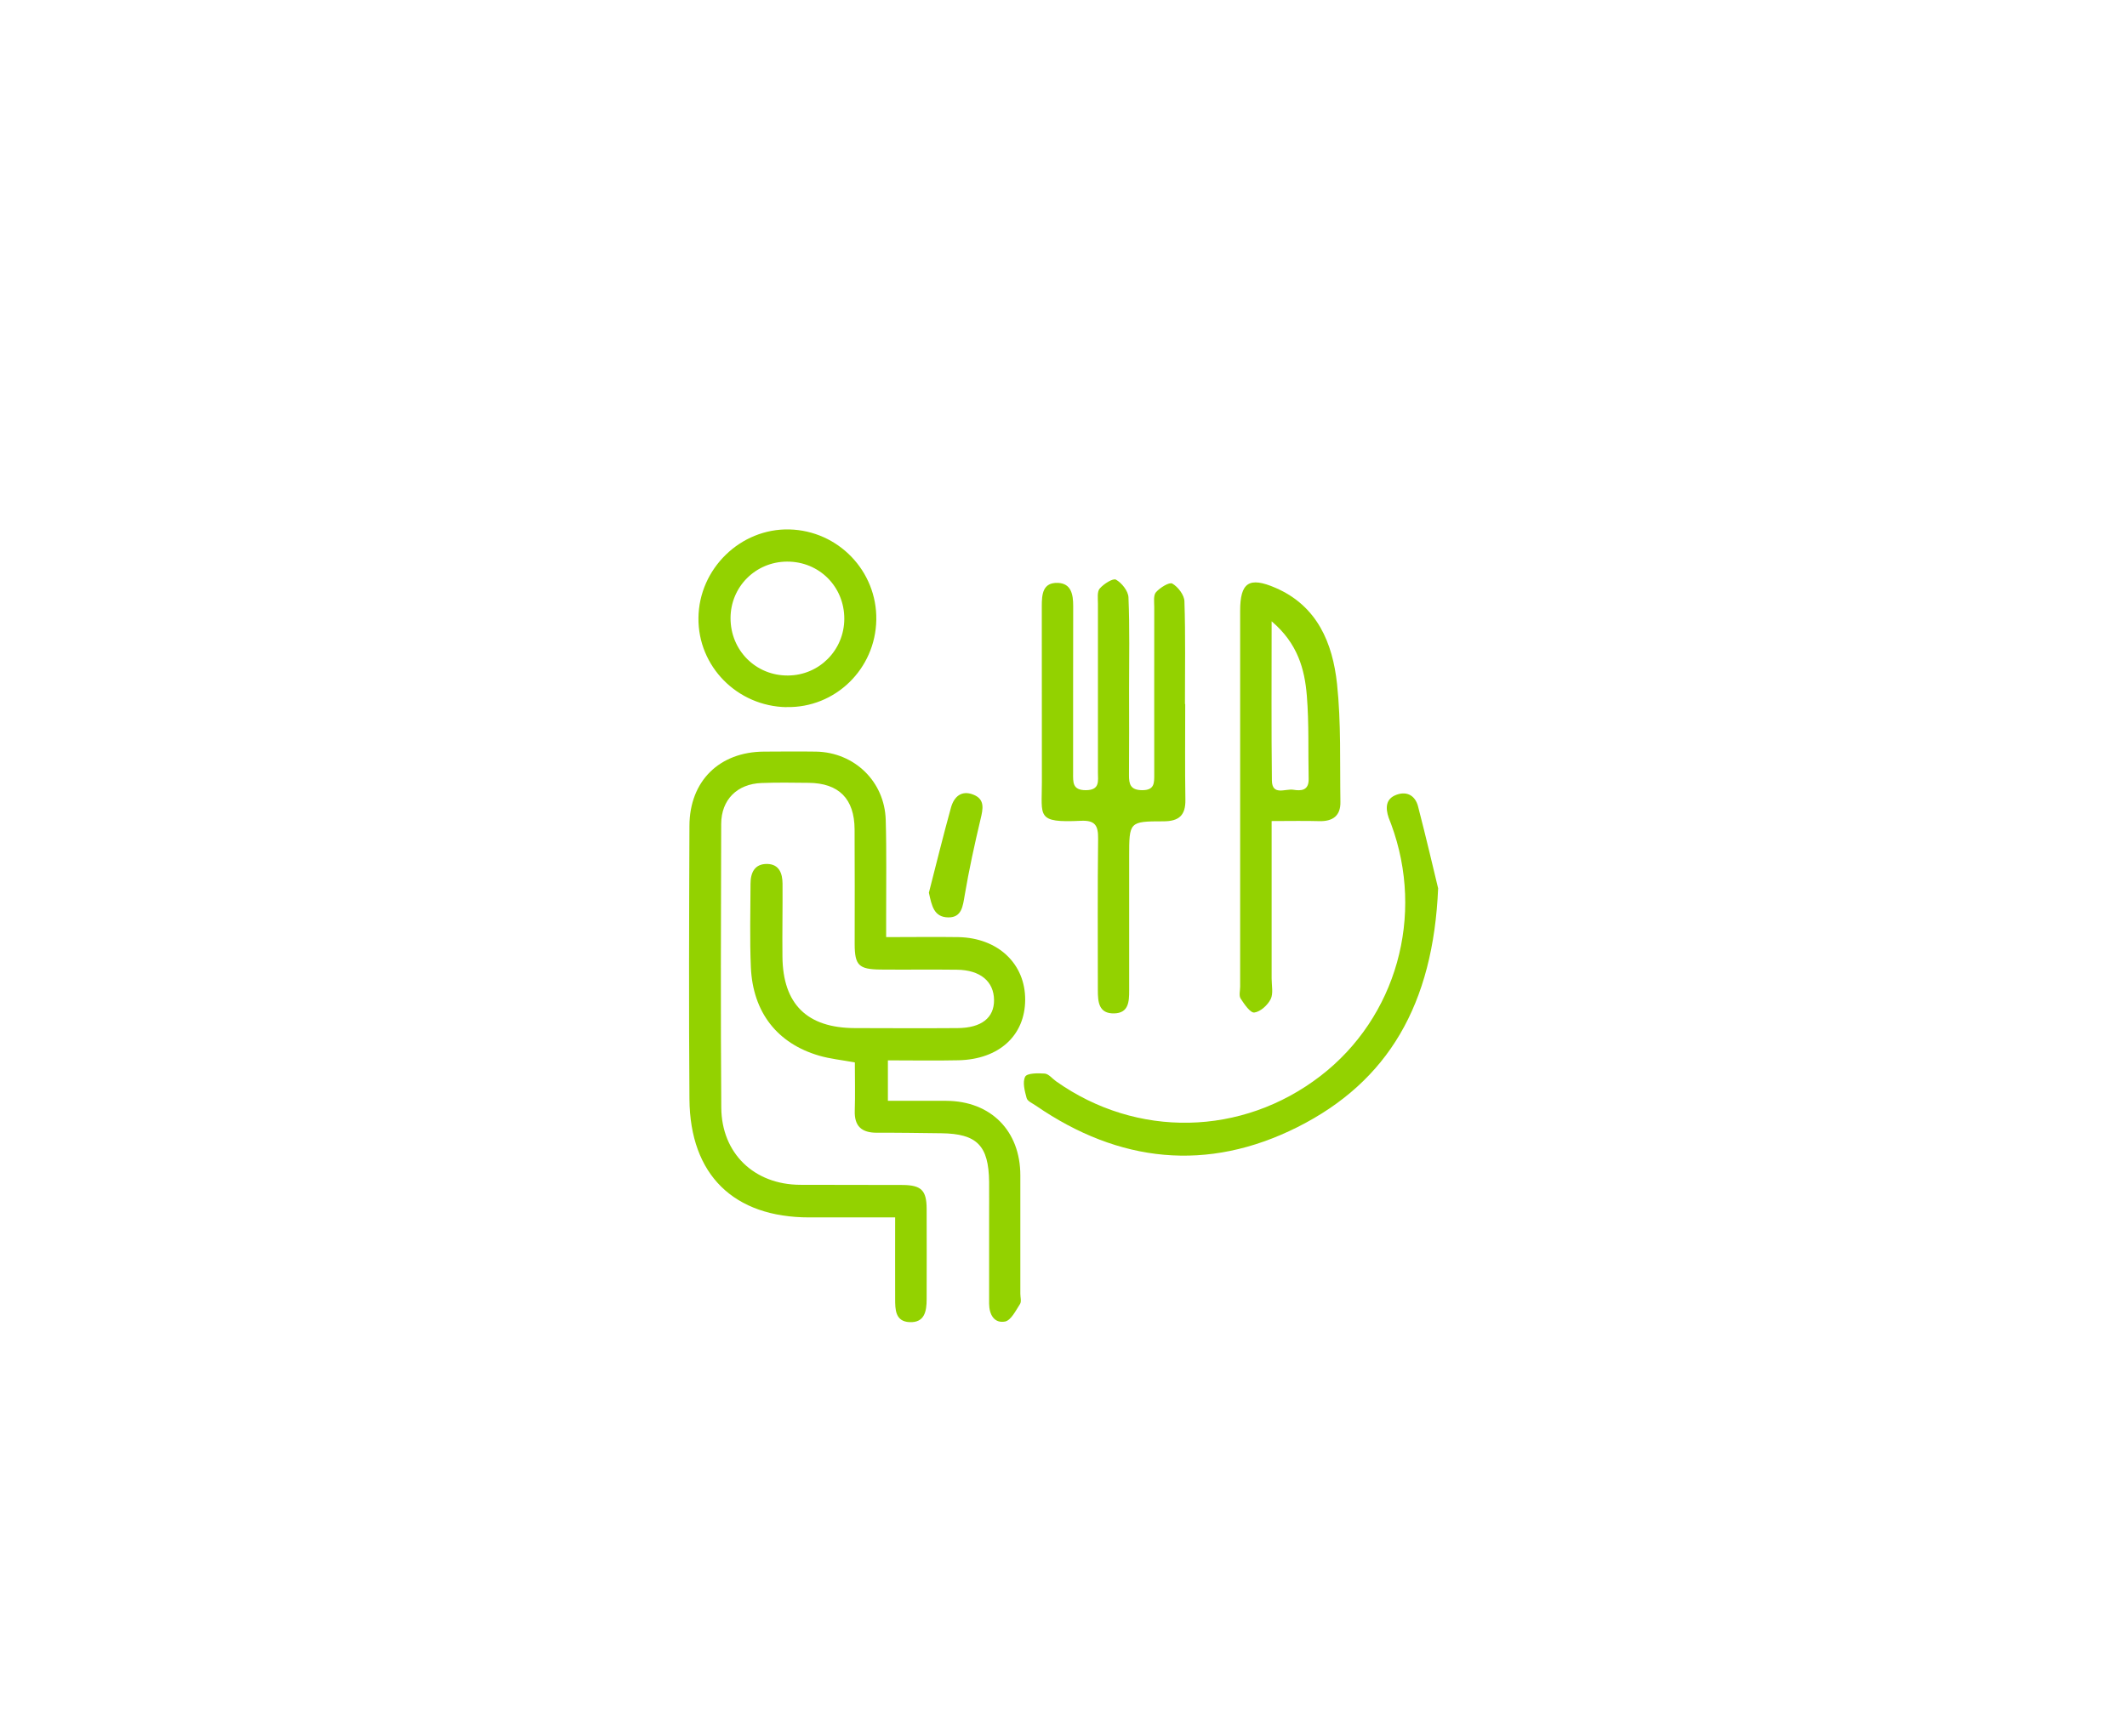<?xml version="1.0" encoding="UTF-8"?><svg id="_レイヤー_1" xmlns="http://www.w3.org/2000/svg" width="245.88" height="200.77" viewBox="0 0 245.88 200.77"><defs><style>.cls-1{fill:#93d200;}</style></defs><path class="cls-1" d="M102.41,108.36c3.03,0,5.71-.04,8.38,0,4.59,.09,7.74,3.09,7.72,7.25-.02,4.13-3.02,6.88-7.7,6.99-2.67,.06-5.35,.01-8.17,.01v4.68c2.35,0,4.56-.01,6.76,0,5.14,.03,8.55,3.47,8.55,8.62,0,4.56,0,9.13,0,13.69,0,.4,.15,.9-.04,1.19-.49,.76-1.04,1.88-1.72,2.02-1.26,.24-1.84-.81-1.85-2.06,0-3.22,0-6.44,0-9.66,0-1.48,.01-2.95,0-4.43-.05-4.2-1.4-5.57-5.53-5.62-2.48-.03-4.96-.07-7.45-.06-1.75,0-2.61-.75-2.55-2.55,.06-1.86,.01-3.73,.01-5.58-1.51-.28-2.85-.41-4.12-.78-4.85-1.41-7.67-5.01-7.9-10.22-.14-3.22-.05-6.44-.04-9.66,0-1.3,.49-2.32,1.94-2.29,1.37,.03,1.75,1.09,1.76,2.26,.02,2.82-.04,5.64-.01,8.45,.05,5.5,2.84,8.25,8.37,8.27,3.96,.01,7.92,.03,11.88,0,2.76-.02,4.23-1.19,4.21-3.25-.02-2.15-1.59-3.47-4.29-3.5-2.95-.04-5.91,.01-8.86-.02-2.49-.03-2.95-.5-2.96-2.93,0-4.43,.02-8.86-.01-13.29-.02-3.54-1.83-5.34-5.32-5.37-1.81-.02-3.63-.05-5.43,.02-2.82,.1-4.66,1.92-4.67,4.73-.03,10.94-.07,21.88,.01,32.81,.04,5.3,3.81,8.89,9.1,8.92,3.96,.02,7.92,0,11.88,.02,2.15,.02,2.75,.63,2.76,2.75,.02,3.49,0,6.98,0,10.47,0,1.39-.24,2.72-1.98,2.64-1.66-.08-1.66-1.47-1.66-2.71-.01-3.07,0-6.14,0-9.4-3.51,0-6.72,0-9.93,0-8.73,0-13.78-4.91-13.85-13.68-.08-10.53-.04-21.07,0-31.61,.02-5.17,3.46-8.54,8.61-8.57,2.01-.01,4.03-.03,6.04,0,4.42,.09,7.91,3.45,8.04,7.89,.11,3.69,.04,7.38,.05,11.07,0,.72,0,1.45,0,2.49Z"/><path class="cls-1" d="M137.01,81.41c0,3.69-.04,7.38,.02,11.07,.03,1.82-.76,2.49-2.55,2.49-3.95,0-3.95,.06-3.95,4.09,0,5.16,0,10.33,0,15.49,0,1.28-.06,2.59-1.73,2.63-1.79,.04-1.89-1.32-1.89-2.68,0-5.84-.04-11.67,.03-17.51,.02-1.52-.33-2.16-2-2.08-5.2,.25-4.49-.49-4.5-4.49-.01-6.77,0-13.55-.01-20.32,0-1.38,.1-2.76,1.86-2.7,1.54,.06,1.77,1.33,1.77,2.66-.02,6.44,0,12.88-.01,19.32,0,1.05-.1,2,1.48,1.99,1.65-.01,1.39-1.08,1.39-2.06,0-6.51,0-13.01,0-19.52,0-.6-.11-1.38,.21-1.74,.46-.53,1.53-1.22,1.88-1.02,.67,.38,1.41,1.31,1.44,2.04,.15,3.55,.07,7.11,.07,10.66,0,3.29,.02,6.57-.01,9.86-.01,1.09,.16,1.76,1.51,1.78,1.45,.01,1.41-.83,1.41-1.83-.01-6.44,0-12.88,0-19.32,0-.59-.12-1.38,.2-1.74,.47-.53,1.54-1.2,1.89-1,.66,.38,1.38,1.32,1.4,2.05,.13,3.95,.06,7.91,.06,11.87h0Z"/><path class="cls-1" d="M147,94.94c0,6.29,0,12.25,0,18.21,0,.8,.21,1.73-.11,2.38-.35,.7-1.19,1.46-1.89,1.55-.46,.06-1.16-.96-1.58-1.61-.22-.34-.06-.91-.06-1.38,0-14.48,0-28.96,0-43.45,0-3.28,1.03-3.99,4.08-2.67,4.84,2.09,6.61,6.38,7.12,11.11,.48,4.51,.32,9.1,.39,13.65,.03,1.59-.87,2.26-2.44,2.22-1.73-.05-3.46-.01-5.5-.01Zm0-23.09c0,6.5-.04,12.44,.03,18.39,.02,1.82,1.58,.93,2.48,1.08,.89,.15,1.79,.1,1.77-1.23-.07-3.21,.05-6.44-.21-9.64-.25-3.08-1.06-6.05-4.06-8.6Z"/><path class="cls-1" d="M166.25,102.67c-.56,13.47-5.78,22.39-16.26,27.66-10.41,5.23-20.63,4.13-30.24-2.48-.39-.27-.97-.51-1.07-.87-.22-.81-.5-1.85-.17-2.48,.22-.42,1.48-.42,2.26-.36,.46,.04,.87,.58,1.31,.89,9.33,6.61,21.49,6.37,30.56-.61,8.78-6.76,12.09-18.52,8.18-29.11-.09-.25-.2-.5-.29-.75-.38-1.13-.37-2.21,.93-2.67,1.23-.44,2.16,.15,2.47,1.37,.95,3.67,1.81,7.36,2.31,9.43Z"/><path class="cls-1" d="M90.91,81.77c-5.69-.11-10.23-4.71-10.17-10.32,.06-5.69,4.86-10.37,10.51-10.23,5.65,.14,10.15,4.82,10.05,10.46-.1,5.68-4.75,10.2-10.38,10.08Zm.06-16.83c-3.63,.02-6.52,2.92-6.52,6.54,0,3.73,2.93,6.66,6.64,6.63,3.61-.02,6.5-2.93,6.51-6.55,.01-3.73-2.91-6.65-6.64-6.62Z"/><path class="cls-1" d="M107.38,103.22c.84-3.28,1.65-6.57,2.55-9.83,.34-1.24,1.19-2.04,2.55-1.52,1.41,.53,1.16,1.66,.87,2.86-.69,2.91-1.33,5.83-1.83,8.78-.22,1.27-.33,2.58-1.89,2.57-1.68-.02-1.92-1.36-2.25-2.85Z"/></svg>